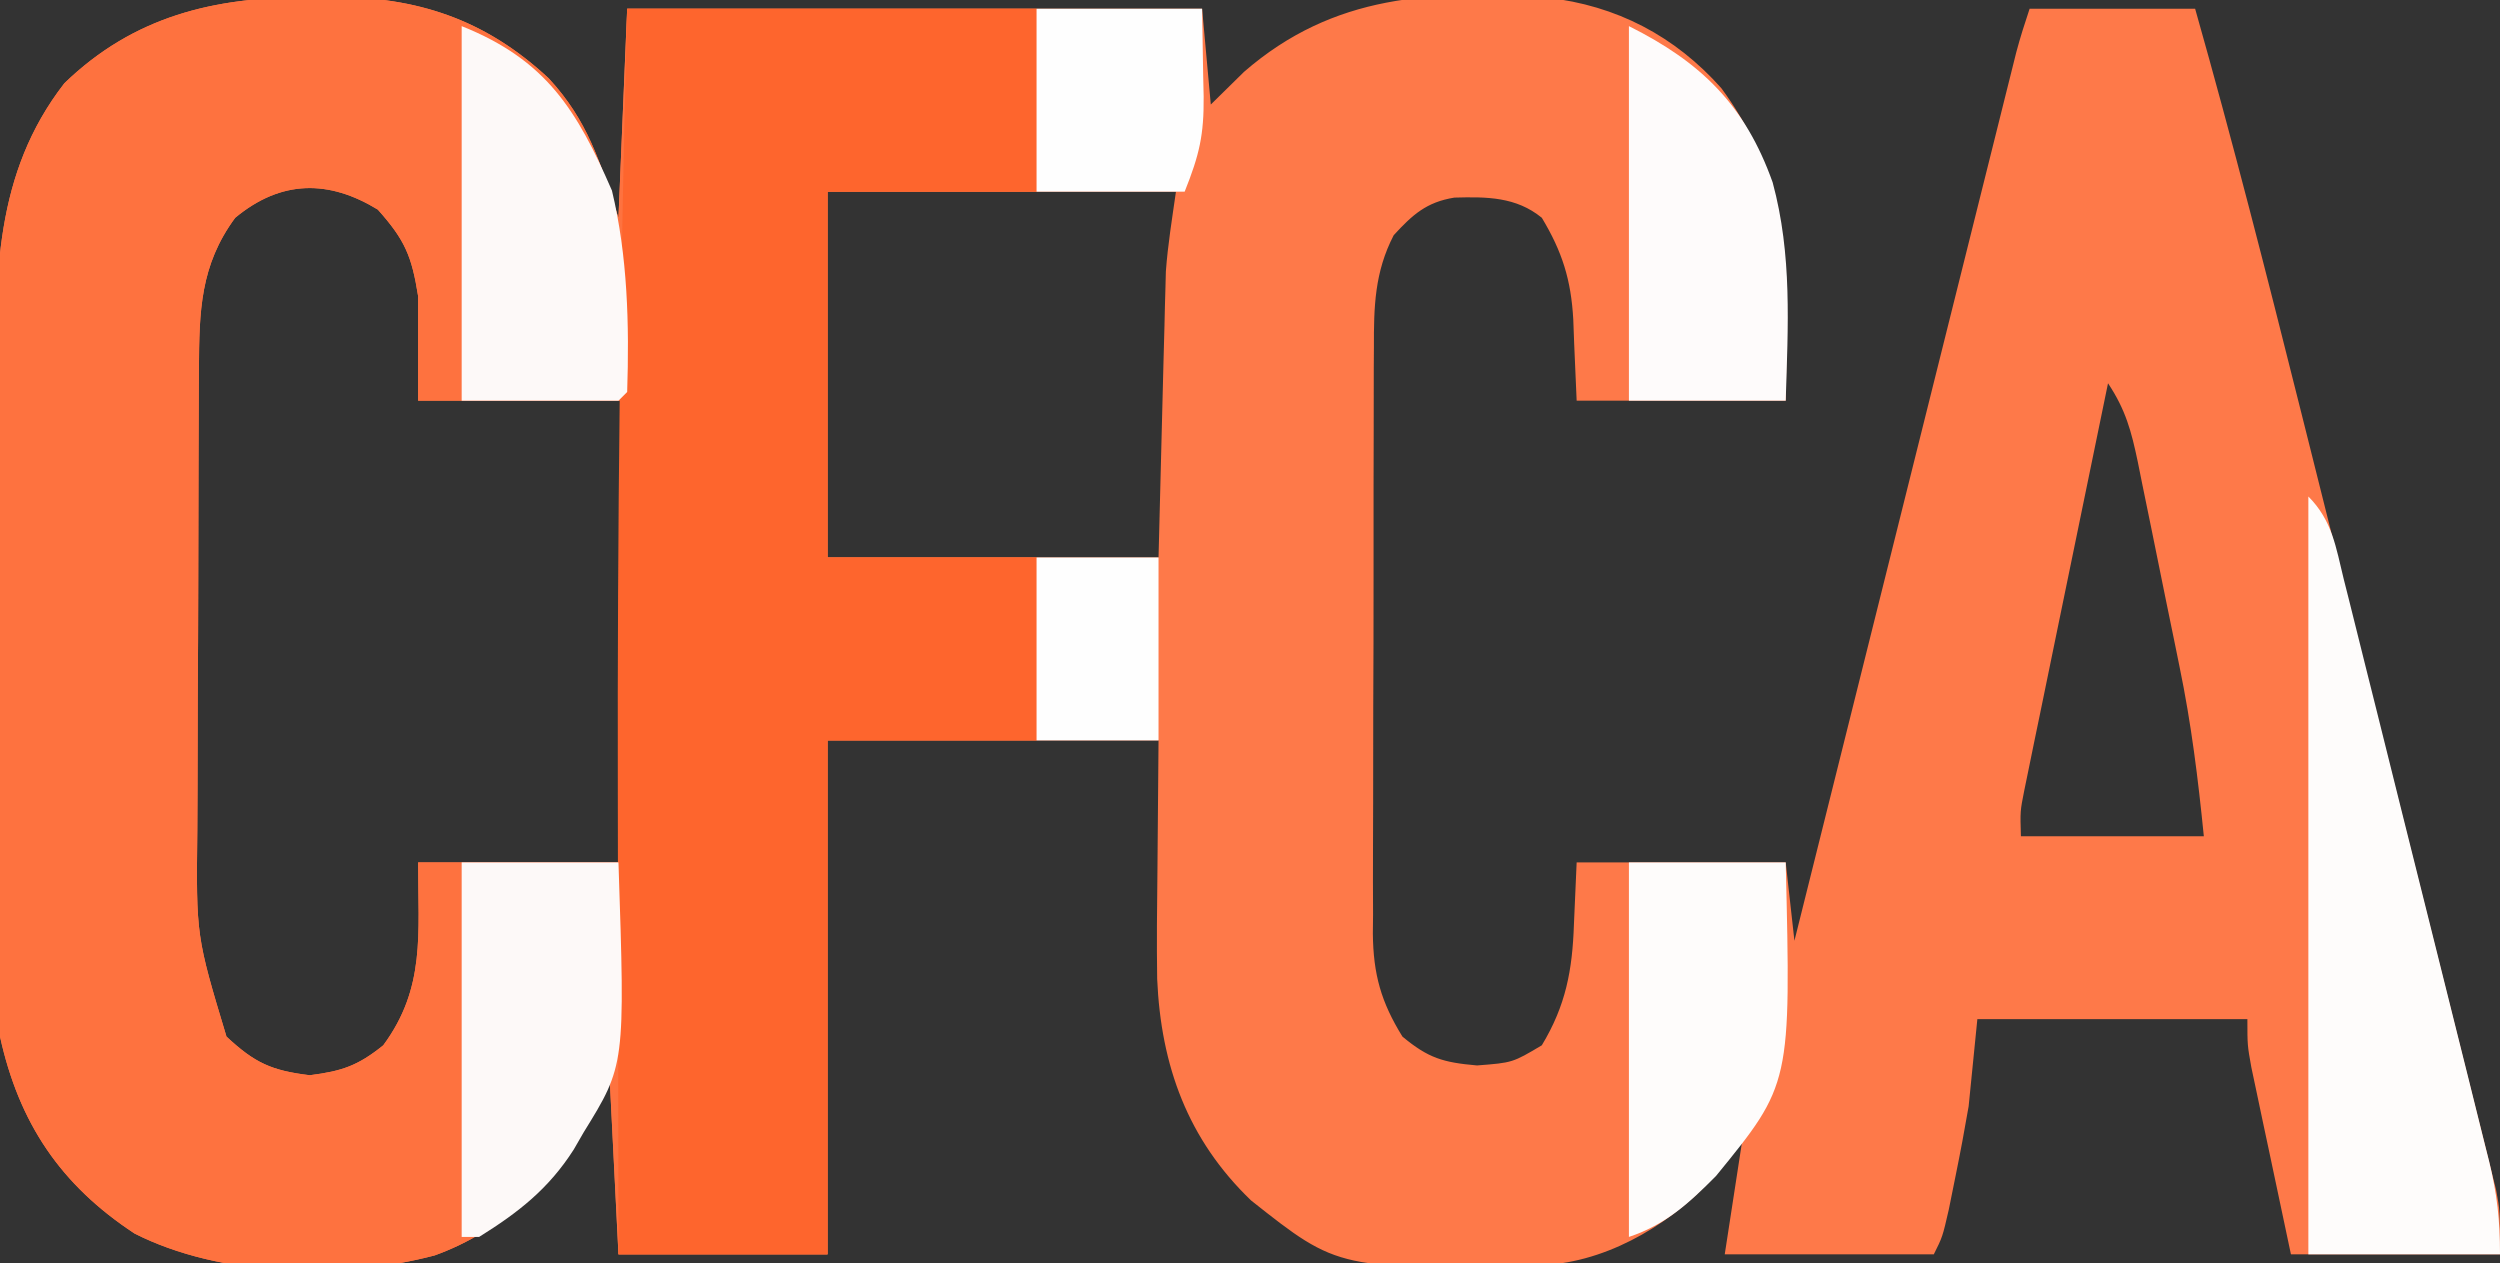 <?xml version="1.0" encoding="UTF-8"?>
<svg version="1.1" xmlns="http://www.w3.org/2000/svg" width="287" height="145">
<rect width="100%" height="100%" fill="#333333" stroke="none"/>
<path d="M0 0 C0.899 -0.016 1.798 -0.032 2.725 -0.049 C12.614 -0.056 20.398 2.534 27.688 9.312 C32.191 14.191 33.512 18.787 35.688 25.312 C36.017 17.392 36.347 9.473 36.688 1.312 C58.468 1.312 80.248 1.312 102.688 1.312 C103.017 4.942 103.347 8.572 103.688 12.312 C105.575 10.456 105.575 10.456 107.5 8.562 C117.796 -0.385 129.123 -0.829 142.266 0.042 C150.26 0.935 156.965 4.44 162.293 10.43 C168.445 18.736 170.025 27.691 169.812 37.812 C169.771 40.617 169.73 43.422 169.688 46.312 C161.768 46.312 153.847 46.312 145.688 46.312 C145.375 39.188 145.375 39.188 145.3 36.98 C145.046 32.428 144.032 29.205 141.688 25.312 C138.737 22.908 135.393 22.892 131.652 22.996 C128.444 23.513 126.846 24.963 124.688 27.312 C122.49 31.547 122.397 35.55 122.413 40.22 C122.408 41.002 122.403 41.783 122.397 42.588 C122.383 45.161 122.384 47.735 122.387 50.309 C122.383 52.103 122.378 53.898 122.374 55.692 C122.366 59.45 122.367 63.209 122.372 66.967 C122.378 71.777 122.361 76.586 122.337 81.396 C122.323 85.101 122.322 88.806 122.325 92.511 C122.324 94.284 122.319 96.057 122.309 97.83 C122.297 100.312 122.304 102.793 122.315 105.275 C122.308 106.003 122.3 106.731 122.292 107.481 C122.34 112.155 123.23 115.34 125.688 119.312 C128.663 121.792 130.37 122.285 134.25 122.625 C138.325 122.312 138.325 122.312 141.688 120.312 C144.453 115.733 145.196 111.688 145.375 106.438 C145.53 102.911 145.53 102.911 145.688 99.312 C153.607 99.312 161.528 99.312 169.688 99.312 C170.018 102.282 170.347 105.252 170.688 108.312 C171.011 107.016 171.335 105.72 171.668 104.384 C174.713 92.185 177.758 79.987 180.806 67.788 C182.372 61.516 183.938 55.245 185.504 48.972 C187.013 42.923 188.524 36.873 190.036 30.824 C190.613 28.513 191.19 26.202 191.767 23.89 C192.572 20.66 193.38 17.43 194.187 14.2 C194.427 13.238 194.666 12.277 194.913 11.286 C195.133 10.407 195.353 9.527 195.58 8.622 C195.771 7.857 195.962 7.093 196.158 6.306 C196.605 4.623 197.137 2.964 197.688 1.312 C203.958 1.312 210.227 1.312 216.688 1.312 C221 16.518 224.899 31.813 228.738 47.145 C229.068 48.459 229.398 49.773 229.727 51.087 C231.448 57.946 233.166 64.805 234.882 71.665 C236.476 78.038 238.076 84.409 239.679 90.779 C241.064 96.282 242.444 101.786 243.82 107.29 C244.639 110.564 245.459 113.838 246.284 117.111 C247.199 120.744 248.107 124.379 249.013 128.015 C249.422 129.629 249.422 129.629 249.839 131.275 C250.084 132.266 250.33 133.256 250.582 134.277 C250.797 135.134 251.012 135.991 251.233 136.873 C251.688 139.312 251.688 139.312 251.688 144.312 C243.768 144.312 235.847 144.312 227.688 144.312 C226.851 140.376 226.018 136.438 225.188 132.5 C224.83 130.821 224.83 130.821 224.465 129.107 C224.239 128.034 224.014 126.961 223.781 125.855 C223.572 124.866 223.362 123.876 223.146 122.856 C222.688 120.312 222.688 120.312 222.688 117.312 C212.458 117.312 202.227 117.312 191.688 117.312 C191.357 120.612 191.028 123.912 190.688 127.312 C190.229 129.987 189.732 132.655 189.188 135.312 C188.93 136.591 188.672 137.87 188.406 139.188 C187.688 142.312 187.688 142.312 186.688 144.312 C178.768 144.312 170.847 144.312 162.688 144.312 C163.678 137.877 163.678 137.877 164.688 131.312 C163.739 132.529 162.79 133.746 161.812 135 C157.1 140.424 149.923 144.87 142.594 145.49 C118.391 146.106 118.391 146.106 108.312 138.125 C101.041 131.137 97.962 122.664 97.531 112.682 C97.469 108.537 97.513 104.395 97.562 100.25 C97.604 95.321 97.645 90.391 97.688 85.312 C85.147 85.312 72.608 85.312 59.688 85.312 C59.688 104.782 59.688 124.252 59.688 144.312 C51.767 144.312 43.847 144.312 35.688 144.312 C35.358 137.713 35.028 131.113 34.688 124.312 C33.966 125.694 33.244 127.076 32.5 128.5 C28.449 135.751 22.479 141.58 14.598 144.43 C3.927 147.253 -10.015 146.923 -19.863 141.922 C-28.379 136.326 -33.129 129.226 -35.312 119.312 C-35.423 116.366 -35.48 113.443 -35.49 110.496 C-35.496 109.606 -35.503 108.716 -35.509 107.799 C-35.529 104.854 -35.541 101.91 -35.551 98.965 C-35.555 97.956 -35.559 96.948 -35.563 95.908 C-35.584 90.566 -35.598 85.224 -35.608 79.881 C-35.619 74.382 -35.653 68.884 -35.693 63.386 C-35.719 59.142 -35.727 54.898 -35.731 50.653 C-35.736 48.628 -35.747 46.602 -35.766 44.576 C-35.874 32.102 -35.966 20.23 -27.926 9.875 C-19.966 2.166 -10.691 -0.038 0 0 Z M-8.312 25.312 C-12.329 30.764 -12.439 36.013 -12.474 42.622 C-12.479 43.34 -12.484 44.058 -12.489 44.797 C-12.503 47.162 -12.51 49.526 -12.516 51.891 C-12.518 52.702 -12.521 53.514 -12.524 54.35 C-12.539 58.646 -12.548 62.943 -12.553 67.239 C-12.558 71.658 -12.582 76.077 -12.611 80.496 C-12.629 83.911 -12.635 87.325 -12.636 90.74 C-12.639 92.368 -12.647 93.996 -12.66 95.624 C-12.794 107.771 -12.794 107.771 -9.312 119.312 C-6.056 122.347 -4.157 123.209 0.25 123.75 C3.964 123.277 5.785 122.65 8.688 120.312 C13.551 113.712 12.688 107.547 12.688 99.312 C20.277 99.312 27.867 99.312 35.688 99.312 C36.47 81.614 36.781 64.028 36.688 46.312 C28.767 46.312 20.848 46.312 12.688 46.312 C12.688 42.352 12.688 38.392 12.688 34.312 C11.956 29.705 11.173 27.856 8.062 24.375 C2.44 20.939 -3.024 20.931 -8.312 25.312 Z M59.688 22.312 C59.688 36.172 59.688 50.032 59.688 64.312 C72.228 64.312 84.767 64.312 97.688 64.312 C97.976 53.109 97.976 53.109 98.256 41.906 C98.294 40.488 98.332 39.07 98.371 37.652 C98.388 36.932 98.404 36.213 98.421 35.471 C98.441 34.761 98.461 34.051 98.482 33.32 C98.498 32.714 98.513 32.108 98.529 31.483 C98.753 28.41 99.252 25.363 99.688 22.312 C86.487 22.312 73.287 22.312 59.688 22.312 Z M206.688 44.312 C205.259 51.235 203.836 58.159 202.415 65.083 C201.931 67.439 201.446 69.795 200.96 72.151 C200.262 75.534 199.568 78.917 198.875 82.301 C198.656 83.357 198.438 84.413 198.212 85.502 C198.012 86.483 197.812 87.463 197.605 88.474 C197.339 89.77 197.339 89.77 197.067 91.092 C196.603 93.43 196.603 93.43 196.688 96.312 C203.618 96.312 210.548 96.312 217.688 96.312 C217.024 89.678 216.249 83.395 214.91 76.91 C214.653 75.644 214.653 75.644 214.391 74.351 C214.031 72.587 213.669 70.823 213.304 69.06 C212.747 66.359 212.202 63.655 211.658 60.951 C211.305 59.229 210.952 57.507 210.598 55.785 C210.436 54.979 210.275 54.173 210.108 53.342 C209.368 49.808 208.713 47.351 206.688 44.312 Z M165.688 127.312 C166.688 129.312 166.688 129.312 166.688 129.312 Z " fill="#FE7949" transform="translate(35.312,-0.312)"/>
<path d="M0 0 C0.899 -0.016 1.798 -0.032 2.725 -0.049 C12.614 -0.056 20.398 2.534 27.688 9.312 C32.191 14.191 33.512 18.787 35.688 25.312 C36.017 17.392 36.347 9.473 36.688 1.312 C52.197 1.312 67.707 1.312 83.688 1.312 C83.688 8.242 83.688 15.172 83.688 22.312 C75.767 22.312 67.847 22.312 59.688 22.312 C59.688 36.172 59.688 50.032 59.688 64.312 C67.608 64.312 75.528 64.312 83.688 64.312 C83.688 71.243 83.688 78.172 83.688 85.312 C75.767 85.312 67.847 85.312 59.688 85.312 C59.688 104.782 59.688 124.252 59.688 144.312 C51.767 144.312 43.847 144.312 35.688 144.312 C35.358 137.713 35.028 131.113 34.688 124.312 C33.966 125.694 33.244 127.076 32.5 128.5 C28.449 135.751 22.479 141.58 14.598 144.43 C3.927 147.253 -10.015 146.923 -19.863 141.922 C-28.379 136.326 -33.129 129.226 -35.312 119.312 C-35.423 116.366 -35.48 113.443 -35.49 110.496 C-35.496 109.606 -35.503 108.716 -35.509 107.799 C-35.529 104.854 -35.541 101.91 -35.551 98.965 C-35.555 97.956 -35.559 96.948 -35.563 95.908 C-35.584 90.566 -35.598 85.224 -35.608 79.881 C-35.619 74.382 -35.653 68.884 -35.693 63.386 C-35.719 59.142 -35.727 54.898 -35.731 50.653 C-35.736 48.628 -35.747 46.602 -35.766 44.576 C-35.874 32.102 -35.966 20.23 -27.926 9.875 C-19.966 2.166 -10.691 -0.038 0 0 Z M-8.312 25.312 C-12.329 30.764 -12.439 36.013 -12.474 42.622 C-12.479 43.34 -12.484 44.058 -12.489 44.797 C-12.503 47.162 -12.51 49.526 -12.516 51.891 C-12.518 52.702 -12.521 53.514 -12.524 54.35 C-12.539 58.646 -12.548 62.943 -12.553 67.239 C-12.558 71.658 -12.582 76.077 -12.611 80.496 C-12.629 83.911 -12.635 87.325 -12.636 90.74 C-12.639 92.368 -12.647 93.996 -12.66 95.624 C-12.794 107.771 -12.794 107.771 -9.312 119.312 C-6.056 122.347 -4.157 123.209 0.25 123.75 C3.964 123.277 5.785 122.65 8.688 120.312 C13.551 113.712 12.688 107.547 12.688 99.312 C20.277 99.312 27.867 99.312 35.688 99.312 C36.47 81.614 36.781 64.028 36.688 46.312 C28.767 46.312 20.848 46.312 12.688 46.312 C12.688 42.352 12.688 38.392 12.688 34.312 C11.956 29.705 11.173 27.856 8.062 24.375 C2.44 20.939 -3.024 20.931 -8.312 25.312 Z " fill="#FE723F" transform="translate(35.312,-0.312)"/>
<path d="M0 0 C15.51 0 31.02 0 47 0 C47 6.93 47 13.86 47 21 C39.08 21 31.16 21 23 21 C23 34.86 23 48.72 23 63 C30.92 63 38.84 63 47 63 C47 69.93 47 76.86 47 84 C39.08 84 31.16 84 23 84 C23 103.47 23 122.94 23 143 C15.08 143 7.16 143 -1 143 C-1.023 130.852 -1.041 118.704 -1.052 106.556 C-1.057 100.909 -1.064 95.263 -1.075 89.617 C-1.135 59.723 -0.791 29.885 0 0 Z " fill="#FE652D" transform="translate(72,1)"/>
<path d="M0 0 C2.745 2.745 3.164 5.828 4.063 9.491 C4.258 10.264 4.454 11.037 4.655 11.833 C5.3 14.393 5.936 16.956 6.57 19.52 C7.015 21.298 7.461 23.077 7.907 24.856 C8.841 28.588 9.77 32.322 10.696 36.056 C11.882 40.84 13.079 45.621 14.281 50.401 C15.203 54.076 16.119 57.752 17.034 61.429 C17.474 63.192 17.915 64.955 18.357 66.717 C18.976 69.183 19.587 71.652 20.196 74.12 C20.38 74.847 20.564 75.574 20.753 76.323 C21.671 80.082 22 83.069 22 87 C14.74 87 7.48 87 0 87 C0 58.29 0 29.58 0 0 Z " fill="#FEFCFB" transform="translate(265,57)"/>
<path d="M0 0 C9.702 3.881 13.22 9.606 17.25 18.875 C19.06 26.415 19.249 34.276 19 42 C18.67 42.33 18.34 42.66 18 43 C12.06 43 6.12 43 0 43 C0 28.81 0 14.62 0 0 Z " fill="#FDF9F8" transform="translate(53,3)"/>
<path d="M0 0 C5.94 0 11.88 0 18 0 C18.772 23.281 18.772 23.281 14 31 C13.626 31.648 13.252 32.297 12.867 32.965 C9.988 37.474 6.522 40.185 2 43 C1.34 43 0.68 43 0 43 C0 28.81 0 14.62 0 0 Z " fill="#FDF9F8" transform="translate(53,99)"/>
<path d="M0 0 C8.317 4.159 13.339 9.07 16.5 17.938 C18.756 26.27 18.262 34.431 18 43 C12.06 43 6.12 43 0 43 C0 28.81 0 14.62 0 0 Z " fill="#FEFBFB" transform="translate(187,3)"/>
<path d="M0 0 C5.94 0 11.88 0 18 0 C18.611 25.455 18.611 25.455 10 36 C6.894 39.134 4.217 41.594 0 43 C0 28.81 0 14.62 0 0 Z " fill="#FEFCFB" transform="translate(187,99)"/>
<path d="M0 0 C6.27 0 12.54 0 19 0 C19.041 2.537 19.082 5.074 19.125 7.688 C19.143 8.477 19.161 9.267 19.18 10.081 C19.215 14.495 18.695 16.762 17 21 C11.39 21 5.78 21 0 21 C0 14.07 0 7.14 0 0 Z " fill="#FEFEFE" transform="translate(119,1)"/>
<path d="M0 0 C4.62 0 9.24 0 14 0 C14 6.93 14 13.86 14 21 C9.38 21 4.76 21 0 21 C0 14.07 0 7.14 0 0 Z " fill="#FEFEFE" transform="translate(119,64)"/>
</svg>
